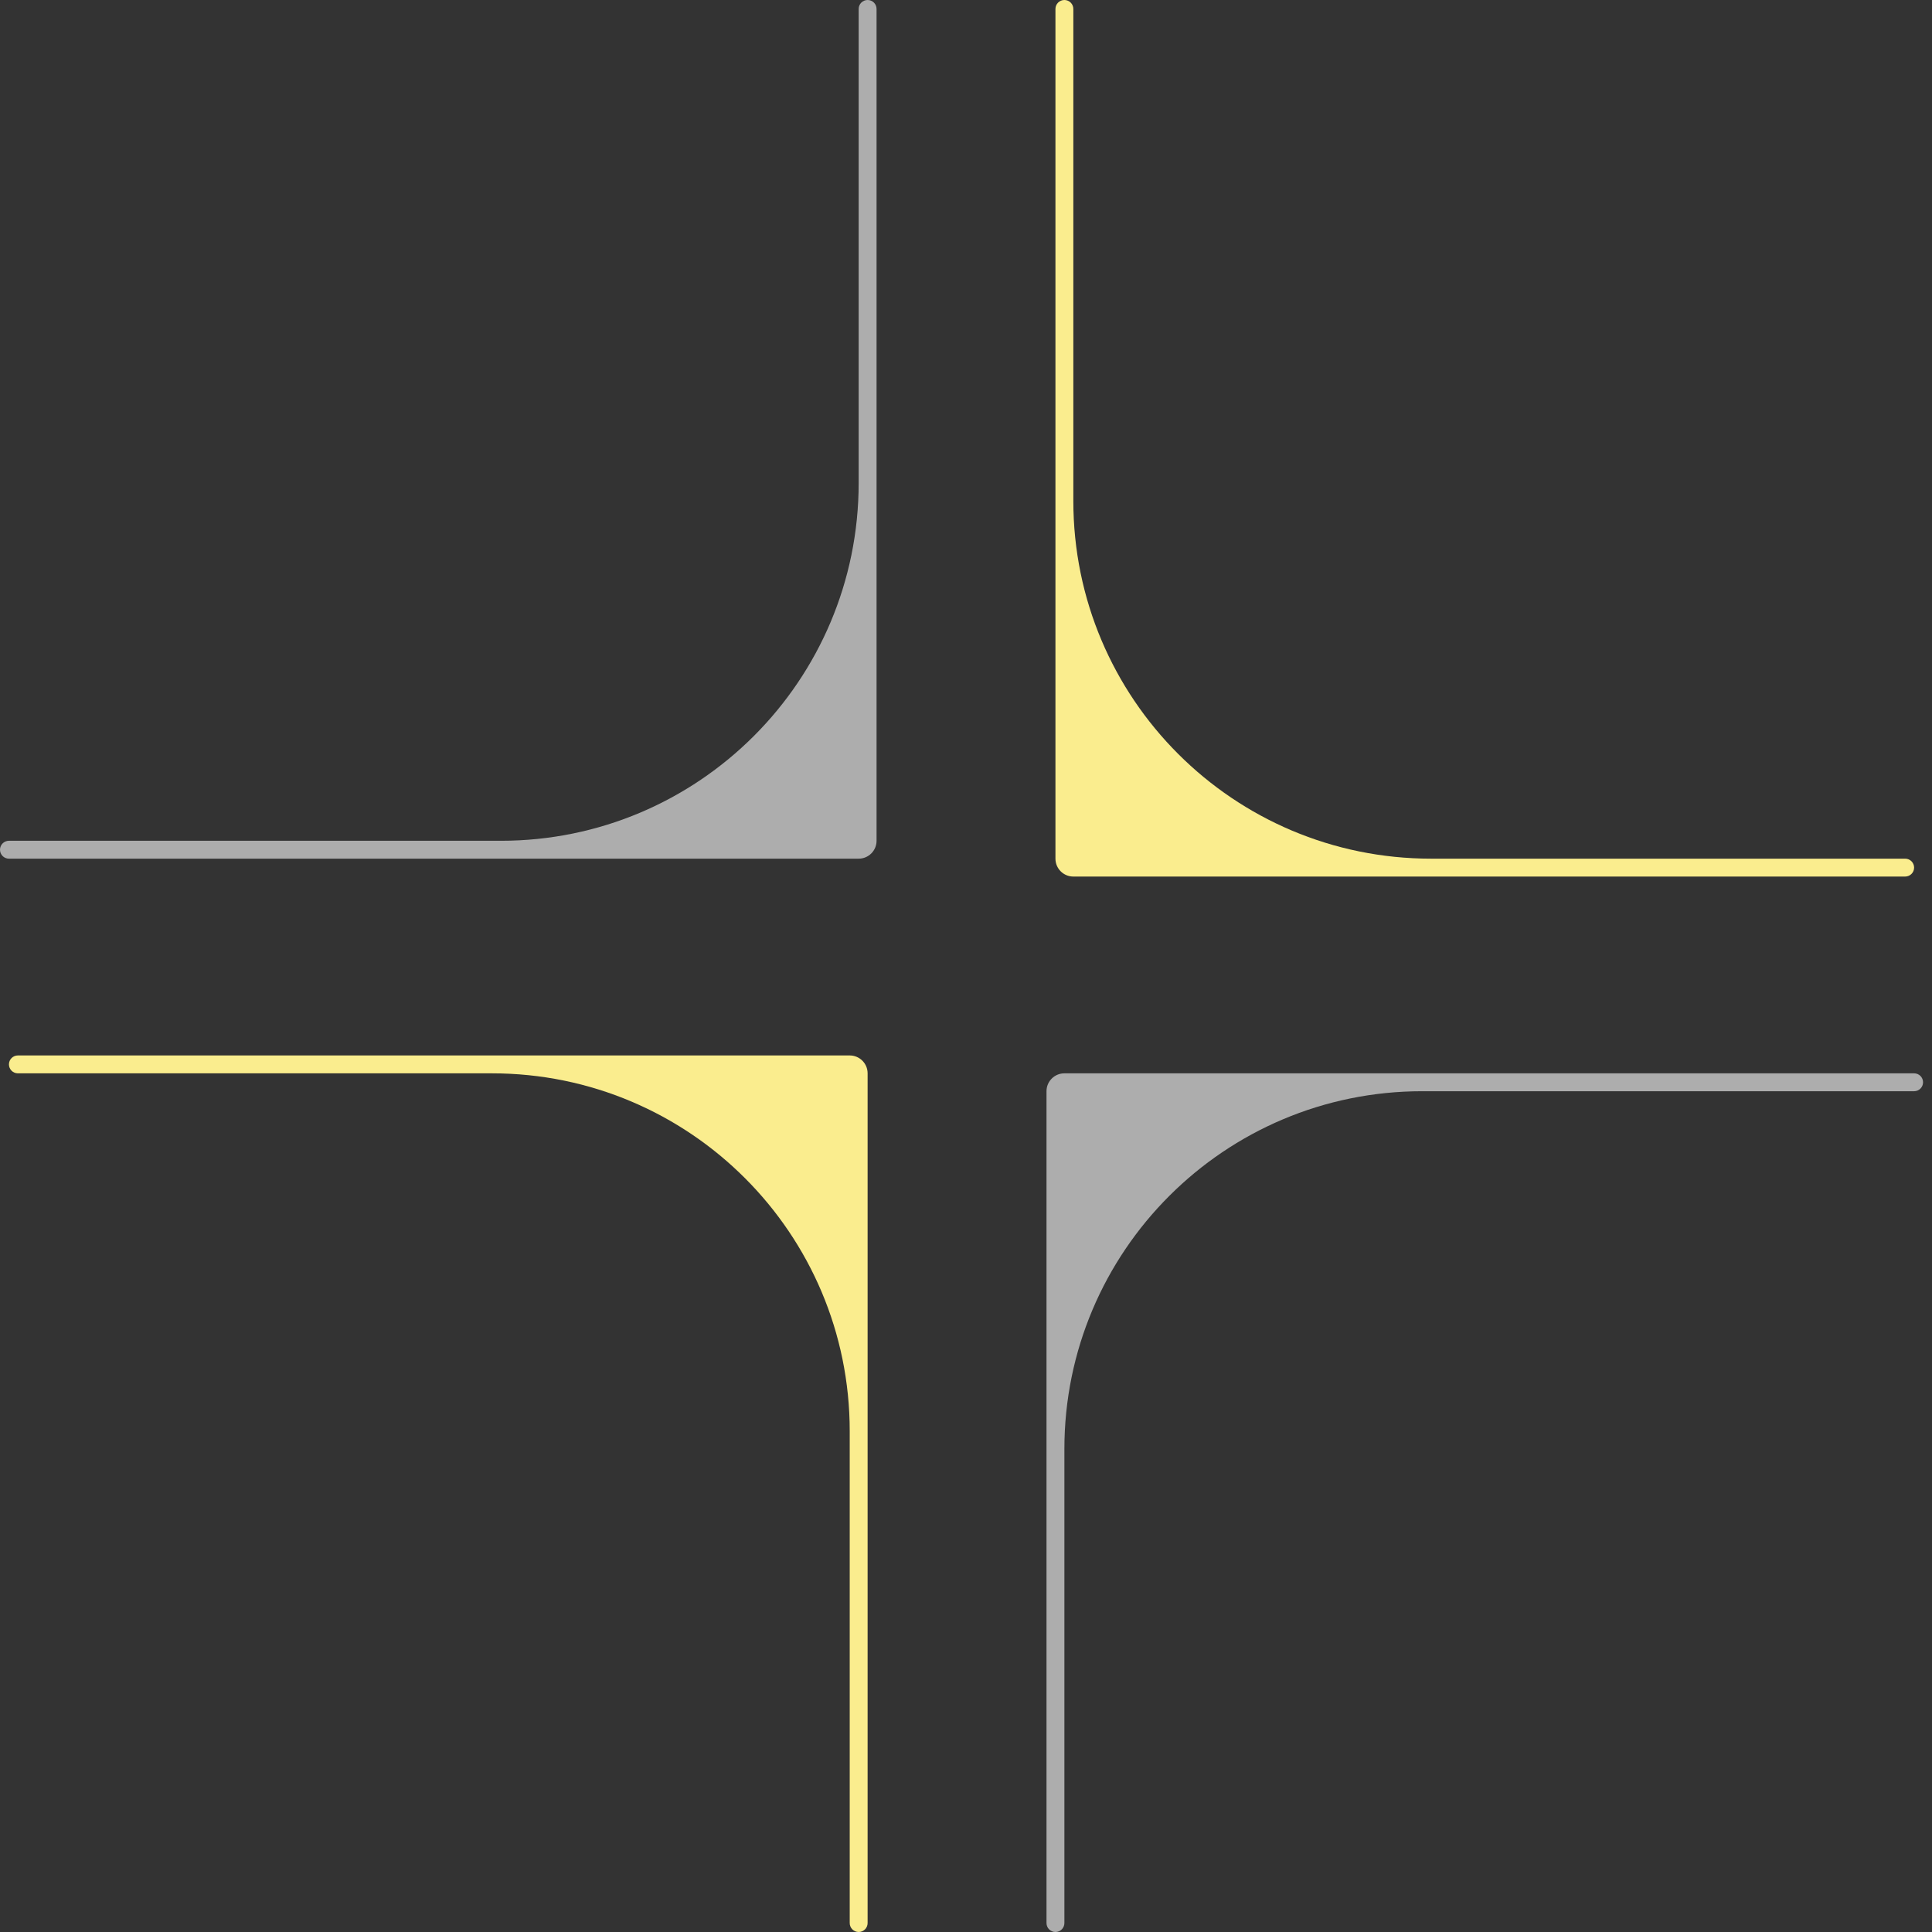 <?xml version="1.0" encoding="UTF-8"?> <svg xmlns="http://www.w3.org/2000/svg" width="108" height="108" viewBox="0 0 108 108" fill="none"><rect x="0" y="0" width="108" height="108" fill="#333333" stroke="none"/><path fill-rule="evenodd" clip-rule="evenodd" d="M0.5 59.5C0.5 59.776 0.724 60 1 60H27.5C38.546 60 47.5 68.954 47.5 80L47.5 107.5C47.5 107.776 47.724 108 48 108C48.276 108 48.5 107.776 48.5 107.5L48.5 60C48.5 59.448 48.052 59 47.5 59H1C0.724 59 0.5 59.224 0.5 59.5Z" fill="#FAED8E"></path><path opacity="0.6" fill-rule="evenodd" clip-rule="evenodd" d="M48.5 -2.18557e-08C48.224 -3.39263e-08 48 0.224 48 0.5L48 27C48 38.046 39.046 47 28 47L0.5 47C0.224 47 -2.06422e-06 47.224 -2.07629e-06 47.5C-2.08836e-06 47.776 0.224 48 0.5 48L48 48C48.552 48 49 47.552 49 47L49 0.5C49 0.224 48.776 -9.78513e-09 48.5 -2.18557e-08Z" fill="white"></path><path fill-rule="evenodd" clip-rule="evenodd" d="M107 48.5C107 48.224 106.776 48 106.5 48L80 48C68.954 48 60 39.046 60 28L60 0.5C60 0.224 59.776 -4.12844e-06 59.5 -4.15258e-06C59.224 -4.17672e-06 59 0.224 59 0.5L59 48C59 48.552 59.448 49 60 49L106.5 49C106.776 49 107 48.776 107 48.5Z" fill="#FAED8E"></path><path opacity="0.6" fill-rule="evenodd" clip-rule="evenodd" d="M59 108C59.276 108 59.5 107.776 59.5 107.5L59.5 81C59.5 69.954 68.454 61 79.5 61L107 61C107.276 61 107.5 60.776 107.5 60.5C107.5 60.224 107.276 60 107 60L59.5 60C58.948 60 58.5 60.448 58.5 61L58.5 107.5C58.5 107.776 58.724 108 59 108Z" fill="white"></path></svg> 
